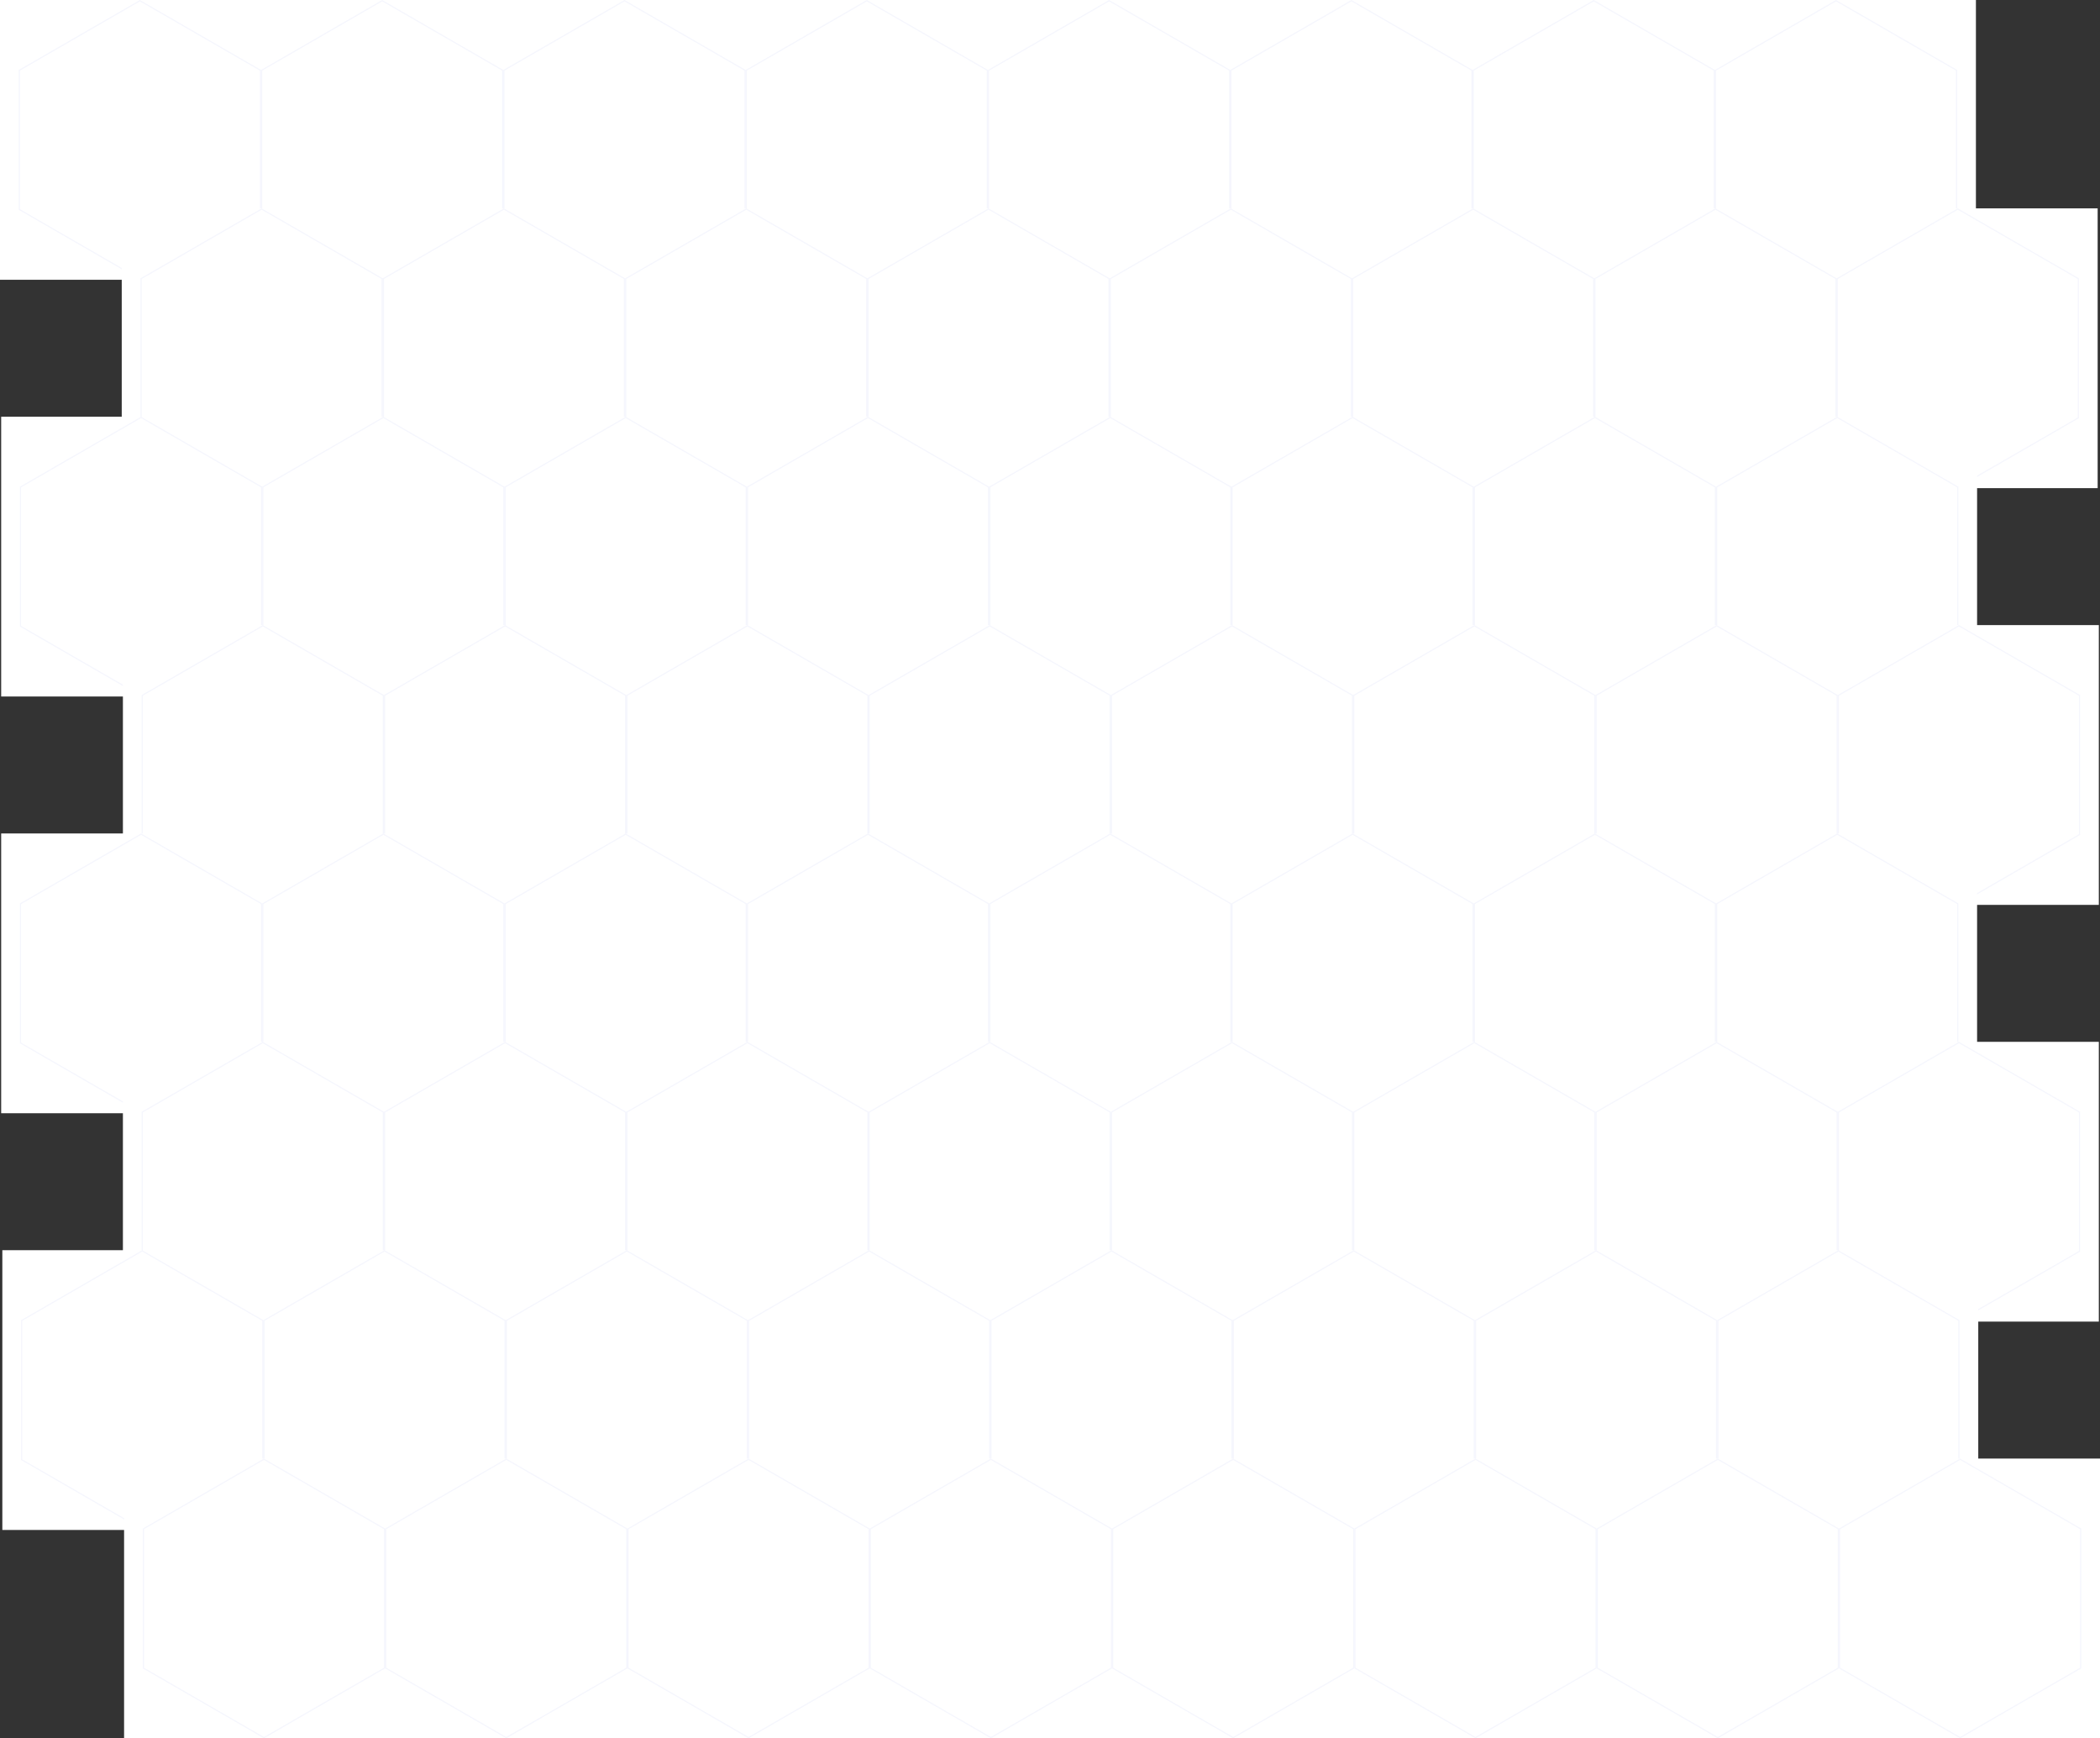 <svg width="1794" height="1485" viewBox="0 0 1794 1485" fill="none" xmlns="http://www.w3.org/2000/svg">
<rect x="0" y="0" width="1794" height="1485" fill="#333333" stroke="none"/>
<rect width="1688" height="239" fill="white"/>
<path d="M16.51 60.039L119.5 0.577L222.49 60.039V178.961L119.5 238.423L16.51 178.961V60.039Z" stroke="#DEDFF8" stroke-opacity="0.3"/>
<path d="M223.51 60.039L326.5 0.577L429.49 60.039V178.961L326.5 238.423L223.51 178.961V60.039Z" stroke="#DEDFF8" stroke-opacity="0.3"/>
<path d="M430.51 60.039L533.5 0.577L636.49 60.039V178.961L533.5 238.423L430.51 178.961V60.039Z" stroke="#DEDFF8" stroke-opacity="0.3"/>
<path d="M637.51 60.039L740.5 0.577L843.49 60.039V178.961L740.5 238.423L637.51 178.961V60.039Z" stroke="#DEDFF8" stroke-opacity="0.3"/>
<path d="M844.51 60.039L947.5 0.577L1050.49 60.039V178.961L947.5 238.423L844.51 178.961V60.039Z" stroke="#DEDFF8" stroke-opacity="0.3"/>
<path d="M1051.51 60.039L1154.5 0.577L1257.49 60.039V178.961L1154.5 238.423L1051.51 178.961V60.039Z" stroke="#DEDFF8" stroke-opacity="0.3"/>
<path d="M1258.51 60.039L1361.5 0.577L1464.49 60.039V178.961L1361.5 238.423L1258.51 178.961V60.039Z" stroke="#DEDFF8" stroke-opacity="0.3"/>
<path d="M1465.51 60.039L1568.5 0.577L1671.49 60.039V178.961L1568.5 238.423L1465.51 178.961V60.039Z" stroke="#DEDFF8" stroke-opacity="0.3"/>
<rect width="1688" height="239" transform="translate(104 178)" fill="white"/>
<path d="M120.51 238.039L223.5 178.577L326.49 238.039V356.961L223.5 416.423L120.51 356.961V238.039Z" stroke="#DEDFF8" stroke-opacity="0.3"/>
<path d="M327.51 238.039L430.5 178.577L533.49 238.039V356.961L430.5 416.423L327.51 356.961V238.039Z" stroke="#DEDFF8" stroke-opacity="0.3"/>
<path d="M534.51 238.039L637.5 178.577L740.49 238.039V356.961L637.5 416.423L534.51 356.961V238.039Z" stroke="#DEDFF8" stroke-opacity="0.3"/>
<path d="M741.51 238.039L844.5 178.577L947.49 238.039V356.961L844.5 416.423L741.51 356.961V238.039Z" stroke="#DEDFF8" stroke-opacity="0.3"/>
<path d="M948.51 238.039L1051.5 178.577L1154.49 238.039V356.961L1051.5 416.423L948.51 356.961V238.039Z" stroke="#DEDFF8" stroke-opacity="0.3"/>
<path d="M1155.51 238.039L1258.5 178.577L1361.49 238.039V356.961L1258.5 416.423L1155.51 356.961V238.039Z" stroke="#DEDFF8" stroke-opacity="0.3"/>
<path d="M1362.51 238.039L1465.5 178.577L1568.49 238.039V356.961L1465.5 416.423L1362.51 356.961V238.039Z" stroke="#DEDFF8" stroke-opacity="0.3"/>
<path d="M1569.51 238.039L1672.5 178.577L1775.49 238.039V356.961L1672.5 416.423L1569.51 356.961V238.039Z" stroke="#DEDFF8" stroke-opacity="0.3"/>
<rect width="1688" height="239" transform="translate(1 356)" fill="white"/>
<path d="M17.51 416.039L120.5 356.577L223.49 416.039V534.961L120.5 594.423L17.51 534.961V416.039Z" stroke="#DEDFF8" stroke-opacity="0.3"/>
<path d="M224.51 416.039L327.5 356.577L430.49 416.039V534.961L327.5 594.423L224.51 534.961V416.039Z" stroke="#DEDFF8" stroke-opacity="0.3"/>
<path d="M431.51 416.039L534.5 356.577L637.49 416.039V534.961L534.5 594.423L431.51 534.961V416.039Z" stroke="#DEDFF8" stroke-opacity="0.3"/>
<path d="M638.51 416.039L741.5 356.577L844.49 416.039V534.961L741.5 594.423L638.51 534.961V416.039Z" stroke="#DEDFF8" stroke-opacity="0.3"/>
<path d="M845.51 416.039L948.5 356.577L1051.49 416.039V534.961L948.5 594.423L845.51 534.961V416.039Z" stroke="#DEDFF8" stroke-opacity="0.3"/>
<path d="M1052.51 416.039L1155.5 356.577L1258.49 416.039V534.961L1155.5 594.423L1052.51 534.961V416.039Z" stroke="#DEDFF8" stroke-opacity="0.3"/>
<path d="M1259.51 416.039L1362.5 356.577L1465.49 416.039V534.961L1362.5 594.423L1259.51 534.961V416.039Z" stroke="#DEDFF8" stroke-opacity="0.3"/>
<path d="M1466.51 416.039L1569.5 356.577L1672.49 416.039V534.961L1569.5 594.423L1466.51 534.961V416.039Z" stroke="#DEDFF8" stroke-opacity="0.3"/>
<rect width="1688" height="239" transform="translate(105 534)" fill="white"/>
<path d="M121.51 594.039L224.5 534.577L327.49 594.039V712.961L224.5 772.423L121.51 712.961V594.039Z" stroke="#DEDFF8" stroke-opacity="0.3"/>
<path d="M328.51 594.039L431.5 534.577L534.49 594.039V712.961L431.5 772.423L328.51 712.961V594.039Z" stroke="#DEDFF8" stroke-opacity="0.3"/>
<path d="M535.51 594.039L638.5 534.577L741.49 594.039V712.961L638.5 772.423L535.51 712.961V594.039Z" stroke="#DEDFF8" stroke-opacity="0.3"/>
<path d="M742.51 594.039L845.5 534.577L948.49 594.039V712.961L845.5 772.423L742.51 712.961V594.039Z" stroke="#DEDFF8" stroke-opacity="0.3"/>
<path d="M949.51 594.039L1052.5 534.577L1155.49 594.039V712.961L1052.5 772.423L949.51 712.961V594.039Z" stroke="#DEDFF8" stroke-opacity="0.3"/>
<path d="M1156.51 594.039L1259.5 534.577L1362.49 594.039V712.961L1259.5 772.423L1156.51 712.961V594.039Z" stroke="#DEDFF8" stroke-opacity="0.3"/>
<path d="M1363.51 594.039L1466.5 534.577L1569.49 594.039V712.961L1466.5 772.423L1363.51 712.961V594.039Z" stroke="#DEDFF8" stroke-opacity="0.3"/>
<path d="M1570.51 594.039L1673.5 534.577L1776.49 594.039V712.961L1673.5 772.423L1570.51 712.961V594.039Z" stroke="#DEDFF8" stroke-opacity="0.3"/>
<rect width="1688" height="239" transform="translate(1 712)" fill="white"/>
<path d="M17.51 772.039L120.5 712.577L223.49 772.039V890.961L120.5 950.423L17.51 890.961V772.039Z" stroke="#DEDFF8" stroke-opacity="0.3"/>
<path d="M224.51 772.039L327.5 712.577L430.49 772.039V890.961L327.5 950.423L224.51 890.961V772.039Z" stroke="#DEDFF8" stroke-opacity="0.3"/>
<path d="M431.51 772.039L534.5 712.577L637.49 772.039V890.961L534.5 950.423L431.51 890.961V772.039Z" stroke="#DEDFF8" stroke-opacity="0.3"/>
<path d="M638.51 772.039L741.5 712.577L844.49 772.039V890.961L741.5 950.423L638.51 890.961V772.039Z" stroke="#DEDFF8" stroke-opacity="0.3"/>
<path d="M845.51 772.039L948.5 712.577L1051.49 772.039V890.961L948.5 950.423L845.51 890.961V772.039Z" stroke="#DEDFF8" stroke-opacity="0.3"/>
<path d="M1052.51 772.039L1155.5 712.577L1258.49 772.039V890.961L1155.5 950.423L1052.51 890.961V772.039Z" stroke="#DEDFF8" stroke-opacity="0.3"/>
<path d="M1259.51 772.039L1362.5 712.577L1465.49 772.039V890.961L1362.5 950.423L1259.51 890.961V772.039Z" stroke="#DEDFF8" stroke-opacity="0.3"/>
<path d="M1466.51 772.039L1569.5 712.577L1672.49 772.039V890.961L1569.5 950.423L1466.51 890.961V772.039Z" stroke="#DEDFF8" stroke-opacity="0.3"/>
<rect width="1688" height="239" transform="translate(105 890)" fill="white"/>
<path d="M121.51 950.039L224.5 890.577L327.49 950.039V1068.96L224.5 1128.42L121.51 1068.96V950.039Z" stroke="#DEDFF8" stroke-opacity="0.3"/>
<path d="M328.51 950.039L431.5 890.577L534.49 950.039V1068.96L431.5 1128.42L328.51 1068.96V950.039Z" stroke="#DEDFF8" stroke-opacity="0.3"/>
<path d="M535.51 950.039L638.5 890.577L741.49 950.039V1068.96L638.5 1128.42L535.51 1068.96V950.039Z" stroke="#DEDFF8" stroke-opacity="0.3"/>
<path d="M742.51 950.039L845.5 890.577L948.49 950.039V1068.96L845.5 1128.42L742.51 1068.96V950.039Z" stroke="#DEDFF8" stroke-opacity="0.3"/>
<path d="M949.51 950.039L1052.5 890.577L1155.49 950.039V1068.96L1052.5 1128.42L949.51 1068.96V950.039Z" stroke="#DEDFF8" stroke-opacity="0.3"/>
<path d="M1156.51 950.039L1259.5 890.577L1362.49 950.039V1068.96L1259.5 1128.42L1156.51 1068.96V950.039Z" stroke="#DEDFF8" stroke-opacity="0.3"/>
<path d="M1363.51 950.039L1466.5 890.577L1569.49 950.039V1068.96L1466.5 1128.42L1363.51 1068.96V950.039Z" stroke="#DEDFF8" stroke-opacity="0.3"/>
<path d="M1570.51 950.039L1673.5 890.577L1776.49 950.039V1068.96L1673.5 1128.42L1570.51 1068.96V950.039Z" stroke="#DEDFF8" stroke-opacity="0.3"/>
<rect width="1688" height="239" transform="translate(2 1068)" fill="white"/>
<path d="M18.51 1128.04L121.5 1068.58L224.49 1128.04V1246.96L121.5 1306.42L18.51 1246.96V1128.04Z" stroke="#DEDFF8" stroke-opacity="0.3"/>
<path d="M225.51 1128.04L328.5 1068.58L431.49 1128.04V1246.96L328.5 1306.42L225.51 1246.96V1128.04Z" stroke="#DEDFF8" stroke-opacity="0.3"/>
<path d="M432.51 1128.04L535.5 1068.58L638.49 1128.04V1246.96L535.5 1306.42L432.51 1246.96V1128.04Z" stroke="#DEDFF8" stroke-opacity="0.3"/>
<path d="M639.51 1128.04L742.5 1068.58L845.49 1128.04V1246.96L742.5 1306.42L639.51 1246.96V1128.04Z" stroke="#DEDFF8" stroke-opacity="0.3"/>
<path d="M846.51 1128.04L949.5 1068.58L1052.49 1128.04V1246.96L949.5 1306.42L846.51 1246.96V1128.04Z" stroke="#DEDFF8" stroke-opacity="0.3"/>
<path d="M1053.51 1128.04L1156.5 1068.58L1259.49 1128.04V1246.96L1156.5 1306.42L1053.51 1246.96V1128.04Z" stroke="#DEDFF8" stroke-opacity="0.3"/>
<path d="M1260.51 1128.04L1363.5 1068.58L1466.49 1128.04V1246.96L1363.5 1306.42L1260.51 1246.96V1128.04Z" stroke="#DEDFF8" stroke-opacity="0.3"/>
<path d="M1467.51 1128.04L1570.5 1068.58L1673.49 1128.04V1246.96L1570.5 1306.42L1467.51 1246.96V1128.04Z" stroke="#DEDFF8" stroke-opacity="0.3"/>
<rect width="1688" height="239" transform="translate(106 1246)" fill="white"/>
<path d="M122.51 1306.04L225.5 1246.58L328.49 1306.04V1424.96L225.5 1484.42L122.51 1424.96V1306.04Z" stroke="#DEDFF8" stroke-opacity="0.3"/>
<path d="M329.51 1306.04L432.5 1246.58L535.49 1306.04V1424.96L432.5 1484.42L329.51 1424.96V1306.04Z" stroke="#DEDFF8" stroke-opacity="0.3"/>
<path d="M536.51 1306.04L639.5 1246.58L742.49 1306.04V1424.96L639.5 1484.42L536.51 1424.96V1306.04Z" stroke="#DEDFF8" stroke-opacity="0.3"/>
<path d="M743.51 1306.04L846.5 1246.58L949.49 1306.04V1424.96L846.5 1484.42L743.51 1424.96V1306.04Z" stroke="#DEDFF8" stroke-opacity="0.3"/>
<path d="M950.51 1306.04L1053.5 1246.58L1156.49 1306.04V1424.96L1053.5 1484.42L950.51 1424.96V1306.04Z" stroke="#DEDFF8" stroke-opacity="0.3"/>
<path d="M1157.51 1306.04L1260.5 1246.58L1363.49 1306.04V1424.96L1260.5 1484.42L1157.51 1424.96V1306.04Z" stroke="#DEDFF8" stroke-opacity="0.3"/>
<path d="M1364.51 1306.04L1467.5 1246.58L1570.49 1306.04V1424.96L1467.5 1484.42L1364.51 1424.96V1306.04Z" stroke="#DEDFF8" stroke-opacity="0.3"/>
<path d="M1571.51 1306.04L1674.5 1246.58L1777.49 1306.04V1424.96L1674.5 1484.42L1571.51 1424.96V1306.04Z" stroke="#DEDFF8" stroke-opacity="0.3"/>
</svg>

